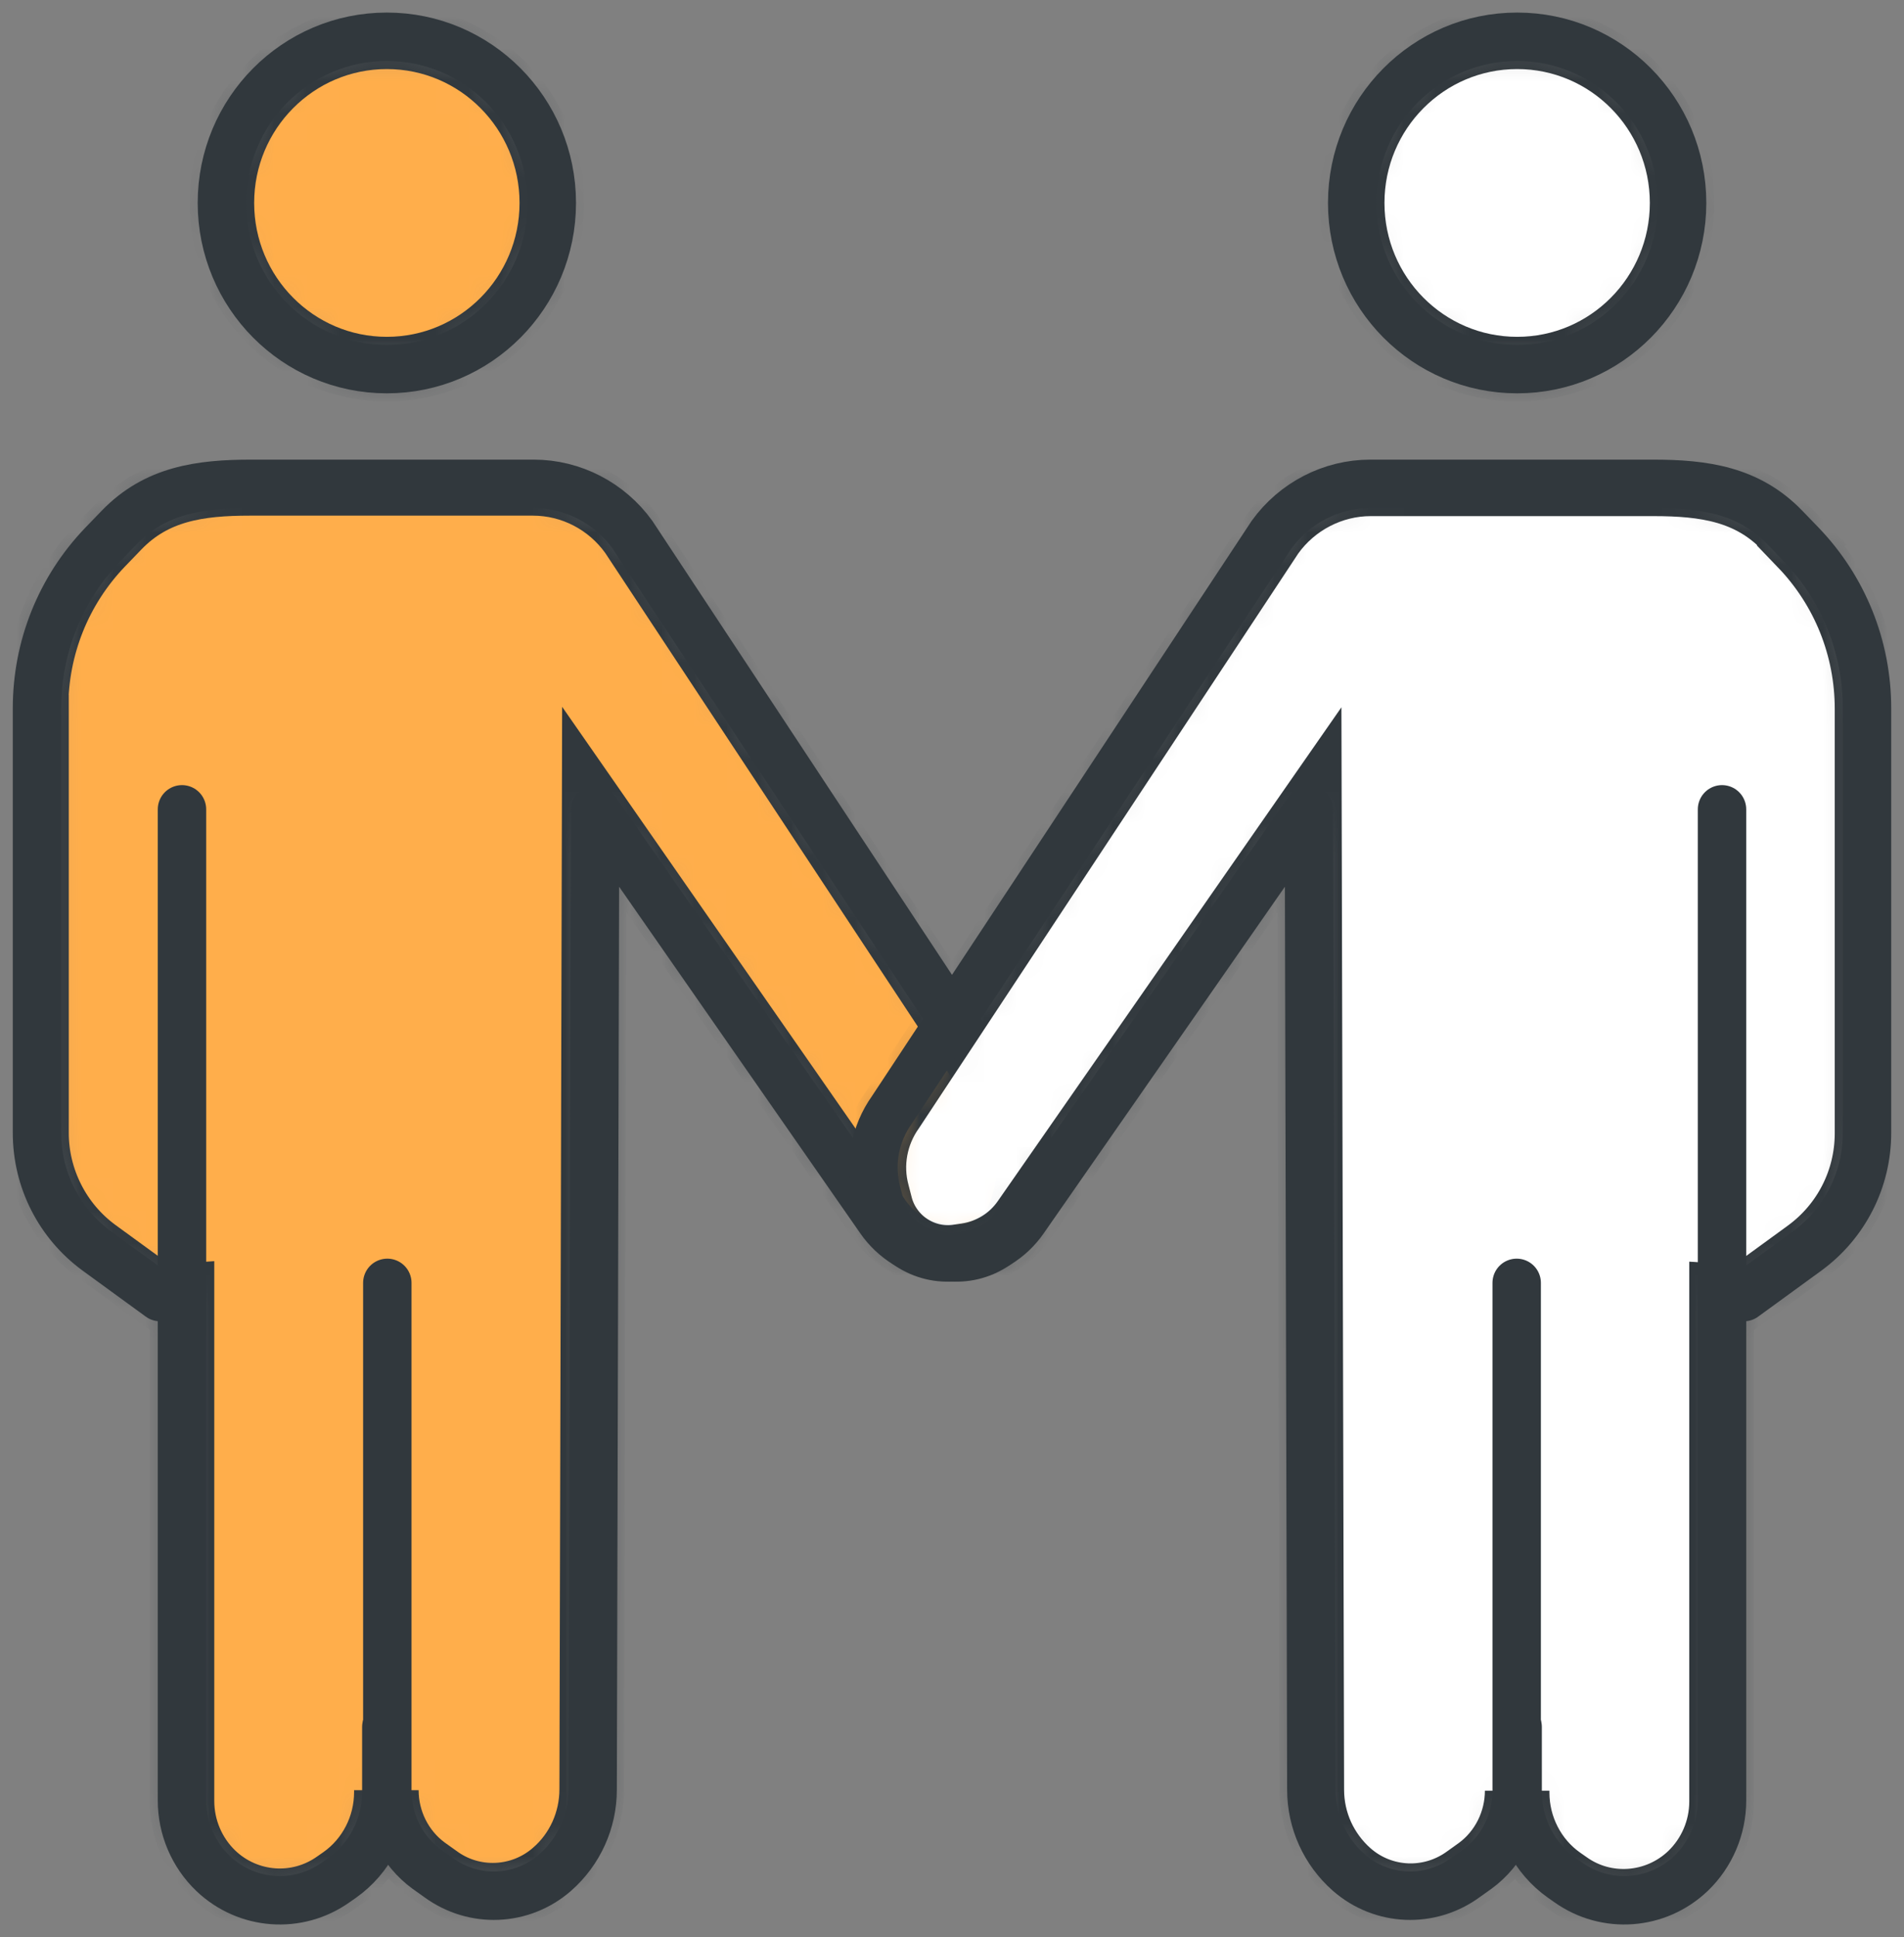 <svg width="59" height="60" viewBox="0 0 59 60" fill="none" xmlns="http://www.w3.org/2000/svg">
<rect x="0" y="0" width="59" height="60" fill="#808080" stroke="none"/>
<g clip-path="url(#clip0_52_6833)">
<mask id="path-1-inside-1_52_6833" fill="white">
<path d="M11.987 11.432C14.81 11.432 17.099 9.128 17.099 6.285C17.099 3.443 14.81 1.139 11.987 1.139C9.164 1.139 6.876 3.443 6.876 6.285C6.876 9.128 9.164 11.432 11.987 11.432Z"/>
</mask>
<path d="M11.987 11.432C14.81 11.432 17.099 9.128 17.099 6.285C17.099 3.443 14.81 1.139 11.987 1.139C9.164 1.139 6.876 3.443 6.876 6.285C6.876 9.128 9.164 11.432 11.987 11.432Z" fill="#FFAE4B" stroke="#31383D" stroke-width="2" mask="url(#path-1-inside-1_52_6833)"/>
<mask id="path-2-inside-2_52_6833" fill="white">
<path d="M1.131 21.938V35.086C1.131 36.528 1.825 37.895 2.986 38.745L4.946 40.172L5.64 40.127V55.779C5.64 56.63 5.986 57.45 6.605 58.042C7.645 59.028 9.228 59.15 10.404 58.315L10.6 58.178C11.46 57.571 11.972 56.569 11.972 55.506V55.445C11.972 56.402 12.425 57.313 13.194 57.875L13.556 58.133C14.641 58.937 16.149 58.877 17.174 57.981C17.913 57.343 18.335 56.402 18.335 55.415L18.411 25.066L27.246 37.758C27.669 38.365 28.317 38.76 29.041 38.867L29.342 38.912C30.398 39.064 31.408 38.396 31.694 37.348L31.8 36.938C32.041 36.058 31.875 35.101 31.332 34.357L19.572 16.549C18.863 15.562 17.732 14.97 16.511 14.97H7.751C6.152 14.97 4.78 15.167 3.664 16.321L3.152 16.852C1.84 18.219 1.116 20.025 1.116 21.923L1.131 21.938Z"/>
</mask>
<path d="M1.131 21.938V35.086C1.131 36.528 1.825 37.895 2.986 38.745L4.946 40.172L5.64 40.127V55.779C5.64 56.63 5.986 57.45 6.605 58.042C7.645 59.028 9.228 59.15 10.404 58.315L10.6 58.178C11.46 57.571 11.972 56.569 11.972 55.506V55.445C11.972 56.402 12.425 57.313 13.194 57.875L13.556 58.133C14.641 58.937 16.149 58.877 17.174 57.981C17.913 57.343 18.335 56.402 18.335 55.415L18.411 25.066L27.246 37.758C27.669 38.365 28.317 38.76 29.041 38.867L29.342 38.912C30.398 39.064 31.408 38.396 31.694 37.348L31.8 36.938C32.041 36.058 31.875 35.101 31.332 34.357L19.572 16.549C18.863 15.562 17.732 14.97 16.511 14.97H7.751C6.152 14.97 4.78 15.167 3.664 16.321L3.152 16.852C1.84 18.219 1.116 20.025 1.116 21.923L1.131 21.938Z" fill="#FFAE4B" stroke="#31383D" stroke-width="2" mask="url(#path-2-inside-2_52_6833)"/>
<path d="M11.987 11.432C14.81 11.432 17.099 9.128 17.099 6.285C17.099 3.443 14.81 1.139 11.987 1.139C9.164 1.139 6.876 3.443 6.876 6.285C6.876 9.128 9.164 11.432 11.987 11.432Z" stroke="#31383D" stroke-width="1.5" stroke-linecap="round" stroke-linejoin="round"/>
<path d="M4.96 40.172L3 38.745C1.839 37.895 1.146 36.544 1.146 35.086V21.938C1.146 20.041 1.869 18.234 3.181 16.867L3.694 16.336C4.809 15.182 6.182 14.985 7.78 14.985H16.54C17.746 14.985 18.892 15.577 19.601 16.564L31.362 34.373C31.889 35.116 32.07 36.058 31.829 36.953L31.724 37.363C31.437 38.396 30.427 39.064 29.371 38.927L29.07 38.882C28.346 38.775 27.698 38.381 27.276 37.773L18.44 25.081L18.364 55.43C18.364 56.417 17.942 57.343 17.203 57.996C16.178 58.892 14.685 58.953 13.585 58.148L13.223 57.89C12.454 57.328 12.002 56.417 12.002 55.461V39.732" stroke="#31383D" stroke-width="1.5" stroke-linecap="round" stroke-linejoin="round"/>
<path d="M5.639 25.066V55.764C5.639 56.614 5.985 57.434 6.604 58.026C7.644 59.013 9.227 59.135 10.403 58.3L10.599 58.163C11.459 57.556 11.971 56.554 11.971 55.491V53.487" stroke="#31383D" stroke-width="1.5" stroke-linecap="round" stroke-linejoin="round"/>
<mask id="path-6-inside-3_52_6833" fill="white">
<path d="M47.013 11.432C49.836 11.432 52.124 9.128 52.124 6.285C52.124 3.443 49.836 1.139 47.013 1.139C44.19 1.139 41.901 3.443 41.901 6.285C41.901 9.128 44.19 11.432 47.013 11.432Z"/>
</mask>
<path d="M47.013 11.432C49.836 11.432 52.124 9.128 52.124 6.285C52.124 3.443 49.836 1.139 47.013 1.139C44.19 1.139 41.901 3.443 41.901 6.285C41.901 9.128 44.19 11.432 47.013 11.432Z" fill="white" stroke="#31383D" stroke-width="2" mask="url(#path-6-inside-3_52_6833)"/>
<mask id="path-7-inside-4_52_6833" fill="white">
<path d="M55.833 16.867L55.321 16.336C54.205 15.182 52.833 14.985 51.235 14.985H42.474C41.268 14.985 40.122 15.577 39.413 16.564L27.653 34.373C27.125 35.116 26.944 36.058 27.185 36.953L27.291 37.363C27.577 38.396 28.587 39.064 29.643 38.927L29.945 38.882C30.668 38.775 31.317 38.381 31.739 37.773L40.575 25.081L40.65 55.43C40.65 56.417 41.072 57.343 41.811 57.996C42.836 58.892 44.329 58.953 45.43 58.148L45.791 57.89C46.56 57.328 47.013 56.417 47.013 55.461V55.521C47.013 56.584 47.525 57.586 48.385 58.193L48.581 58.33C49.742 59.165 51.34 59.044 52.38 58.057C52.999 57.465 53.346 56.645 53.346 55.795V40.142L54.039 40.187L55.999 38.76C57.16 37.91 57.854 36.559 57.854 35.101V21.953C57.854 20.056 57.13 18.249 55.818 16.883L55.833 16.867Z"/>
</mask>
<path d="M55.833 16.867L55.321 16.336C54.205 15.182 52.833 14.985 51.235 14.985H42.474C41.268 14.985 40.122 15.577 39.413 16.564L27.653 34.373C27.125 35.116 26.944 36.058 27.185 36.953L27.291 37.363C27.577 38.396 28.587 39.064 29.643 38.927L29.945 38.882C30.668 38.775 31.317 38.381 31.739 37.773L40.575 25.081L40.65 55.43C40.65 56.417 41.072 57.343 41.811 57.996C42.836 58.892 44.329 58.953 45.43 58.148L45.791 57.89C46.56 57.328 47.013 56.417 47.013 55.461V55.521C47.013 56.584 47.525 57.586 48.385 58.193L48.581 58.33C49.742 59.165 51.34 59.044 52.38 58.057C52.999 57.465 53.346 56.645 53.346 55.795V40.142L54.039 40.187L55.999 38.76C57.16 37.91 57.854 36.559 57.854 35.101V21.953C57.854 20.056 57.13 18.249 55.818 16.883L55.833 16.867Z" fill="white" stroke="#31383D" stroke-width="2" mask="url(#path-7-inside-4_52_6833)"/>
<path d="M47.013 11.432C49.836 11.432 52.124 9.128 52.124 6.285C52.124 3.443 49.836 1.139 47.013 1.139C44.19 1.139 41.901 3.443 41.901 6.285C41.901 9.128 44.19 11.432 47.013 11.432Z" stroke="#31383D" stroke-width="1.5" stroke-linecap="round" stroke-linejoin="round"/>
<path d="M54.039 40.172L56 38.745C57.161 37.895 57.854 36.544 57.854 35.086V21.938C57.854 20.041 57.13 18.234 55.819 16.867L55.306 16.336C54.19 15.182 52.818 14.985 51.22 14.985H42.46C41.254 14.985 40.108 15.577 39.399 16.564L27.638 34.373C27.11 35.116 26.929 36.058 27.171 36.953L27.276 37.363C27.563 38.396 28.573 39.064 29.628 38.927L29.93 38.882C30.654 38.775 31.302 38.381 31.724 37.773L40.56 25.081L40.635 55.43C40.635 56.417 41.057 57.343 41.796 57.996C42.822 58.892 44.314 58.953 45.415 58.148L45.777 57.89C46.546 57.328 46.998 56.417 46.998 55.461V39.732" stroke="#31383D" stroke-width="1.5" stroke-linecap="round" stroke-linejoin="round"/>
<path d="M53.361 25.066V55.764C53.361 56.614 53.014 57.434 52.396 58.026C51.356 59.013 49.773 59.135 48.596 58.3L48.4 58.163C47.541 57.556 47.028 56.554 47.028 55.491V53.487" stroke="#31383D" stroke-width="1.5" stroke-linecap="round" stroke-linejoin="round"/>
</g>
<defs>
<clipPath id="clip0_52_6833">
<rect width="59" height="60" fill="white"/>
</clipPath>
</defs>
</svg>
